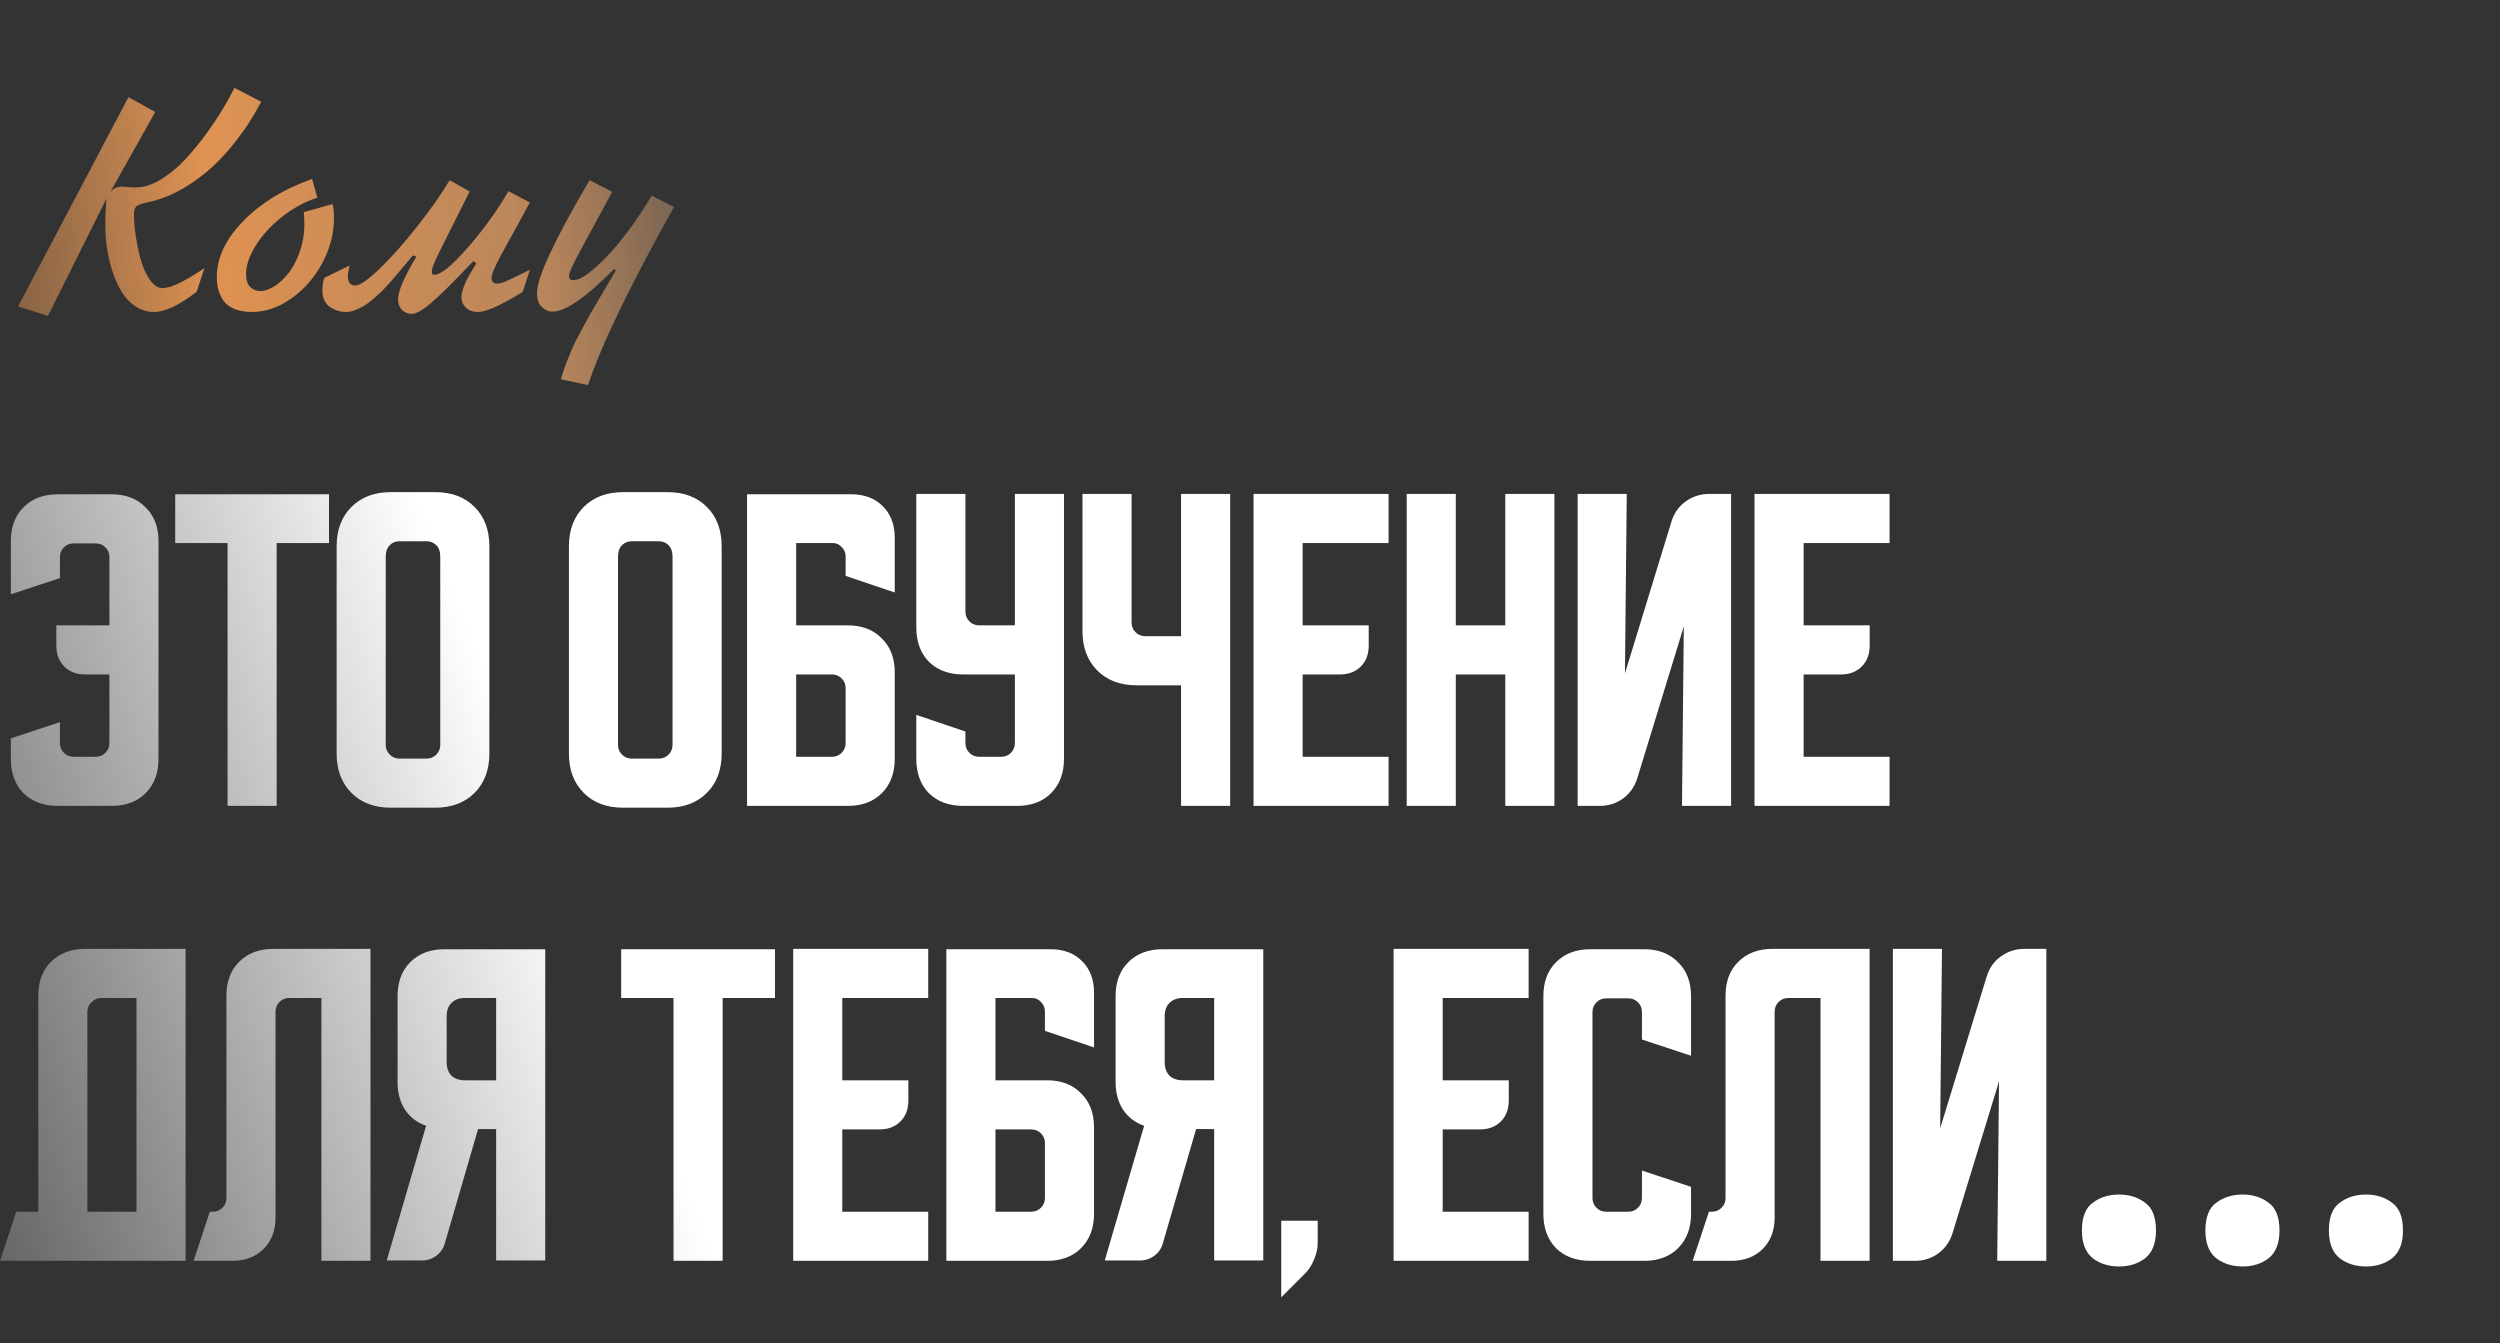 <?xml version="1.0" encoding="UTF-8"?> <svg xmlns="http://www.w3.org/2000/svg" width="577" height="310" viewBox="0 0 577 310" fill="none"><rect x="0" y="0" width="577" height="310" fill="#333333" stroke="none"/><path d="M2.5 170.417L13.833 166.667V171.5C13.833 172.389 14.139 173.139 14.75 173.75C15.361 174.361 16.111 174.667 17 174.667H22.083C22.972 174.667 23.722 174.361 24.333 173.75C24.944 173.139 25.25 172.389 25.25 171.5V155.667H19.667C17.667 155.667 16.056 155.056 14.833 153.833C13.611 152.611 13 151 13 149V144.333H25.25V128.583C25.25 127.694 24.944 126.944 24.333 126.333C23.722 125.722 22.972 125.417 22.083 125.417H17C16.111 125.417 15.361 125.722 14.75 126.333C14.139 126.944 13.833 127.694 13.833 128.583V133.417L2.5 137.167V124.917C2.5 121.639 3.472 119.028 5.417 117.083C7.417 115.083 10.056 114.083 13.333 114.083H25.75C29.028 114.083 31.639 115.083 33.583 117.083C35.583 119.028 36.583 121.639 36.583 124.917V175.167C36.583 178.444 35.583 181.083 33.583 183.083C31.639 185.028 29.028 186 25.75 186H13.333C10.056 186 7.417 185.028 5.417 183.083C3.472 181.083 2.5 178.444 2.5 175.167V170.417ZM40.436 114.083H75.936V125.333H63.853V186H52.52V125.333H40.436V114.083ZM77.695 126.083C77.695 122.306 78.834 119.278 81.112 117C83.39 114.722 86.418 113.583 90.195 113.583H100.445C104.223 113.583 107.251 114.722 109.529 117C111.806 119.278 112.945 122.306 112.945 126.083V173.917C112.945 177.694 111.806 180.722 109.529 183C107.251 185.278 104.223 186.417 100.445 186.417H90.195C86.418 186.417 83.39 185.278 81.112 183C78.834 180.722 77.695 177.694 77.695 173.917V126.083ZM92.195 175.083H98.445C99.334 175.083 100.084 174.778 100.695 174.167C101.306 173.556 101.612 172.806 101.612 171.917V128.5C101.612 127.333 101.306 126.444 100.695 125.833C100.084 125.222 99.334 124.917 98.445 124.917H92.195C91.306 124.917 90.556 125.222 89.945 125.833C89.334 126.444 89.029 127.333 89.029 128.5V171.917C89.029 172.806 89.334 173.556 89.945 174.167C90.556 174.778 91.306 175.083 92.195 175.083ZM131.309 126.083C131.309 122.306 132.447 119.278 134.725 117C137.003 114.722 140.031 113.583 143.809 113.583H154.059C157.836 113.583 160.864 114.722 163.142 117C165.42 119.278 166.559 122.306 166.559 126.083V173.917C166.559 177.694 165.42 180.722 163.142 183C160.864 185.278 157.836 186.417 154.059 186.417H143.809C140.031 186.417 137.003 185.278 134.725 183C132.447 180.722 131.309 177.694 131.309 173.917V126.083ZM145.809 175.083H152.059C152.947 175.083 153.697 174.778 154.309 174.167C154.92 173.556 155.225 172.806 155.225 171.917V128.5C155.225 127.333 154.92 126.444 154.309 125.833C153.697 125.222 152.947 124.917 152.059 124.917H145.809C144.92 124.917 144.17 125.222 143.559 125.833C142.947 126.444 142.642 127.333 142.642 128.5V171.917C142.642 172.806 142.947 173.556 143.559 174.167C144.17 174.778 144.92 175.083 145.809 175.083ZM172.422 114.083H196.505C199.505 114.083 201.922 115 203.755 116.833C205.589 118.667 206.505 121.083 206.505 124.083V136.75L195.172 132.917V128.417C195.172 127.583 194.866 126.861 194.255 126.25C193.7 125.639 193.005 125.333 192.172 125.333H183.755V144.333H195.672C198.95 144.333 201.561 145.333 203.505 147.333C205.505 149.278 206.505 151.889 206.505 155.167V175.167C206.505 178.444 205.505 181.083 203.505 183.083C201.561 185.028 198.95 186 195.672 186H172.422V114.083ZM183.755 155.667V174.667H192.005C192.894 174.667 193.644 174.361 194.255 173.75C194.866 173.139 195.172 172.389 195.172 171.5V158.833C195.172 157.944 194.866 157.194 194.255 156.583C193.644 155.972 192.894 155.667 192.005 155.667H183.755ZM211.484 114H222.818V141.167C222.818 142.056 223.123 142.806 223.734 143.417C224.345 144.028 225.095 144.333 225.984 144.333H234.234V114H245.568V175.167C245.568 178.444 244.568 181.083 242.568 183.083C240.623 185.028 238.012 186 234.734 186H222.318C219.04 186 216.401 185.028 214.401 183.083C212.457 181.083 211.484 178.444 211.484 175.167V165L222.818 168.833V171.5C222.818 172.389 223.123 173.139 223.734 173.75C224.345 174.361 225.095 174.667 225.984 174.667H231.068C231.957 174.667 232.707 174.361 233.318 173.75C233.929 173.139 234.234 172.389 234.234 171.5V155.667H222.318C219.04 155.667 216.401 154.694 214.401 152.75C212.457 150.75 211.484 148.111 211.484 144.833V114ZM261.171 114V143.667C261.171 144.556 261.476 145.306 262.087 145.917C262.698 146.528 263.448 146.833 264.337 146.833H272.587V114H283.921V186H272.587V158.167H262.337C258.559 158.167 255.532 157.028 253.254 154.75C250.976 152.472 249.837 149.444 249.837 145.667V114H261.171ZM289.316 114H320.483V125.333H300.65V144.333H315.9V149C315.9 151 315.289 152.611 314.066 153.833C312.844 155.056 311.233 155.667 309.233 155.667H300.65V174.667H320.483V186H289.316V114ZM324.668 114H336.001V144.333H347.418V114H358.751V186H347.418V155.667H336.001V186H324.668V114ZM364.121 186V114H375.454L375.038 155.417L385.788 120.333C386.399 118.389 387.482 116.861 389.038 115.75C390.649 114.583 392.454 114 394.454 114H399.538V186H388.204L388.621 144.583L377.871 179.667C377.26 181.611 376.149 183.167 374.538 184.333C372.982 185.444 371.204 186 369.204 186H364.121ZM404.941 114H436.108V125.333H416.275V144.333H431.525V149C431.525 151 430.914 152.611 429.691 153.833C428.469 155.056 426.858 155.667 424.858 155.667H416.275V174.667H436.108V186H404.941V114ZM3.75 279.667H8.833V229.833C8.833 226.556 9.806 223.944 11.75 222C13.75 220 16.389 219 19.667 219H42.833V291H0L3.75 279.667ZM31.5 279.667V230.333H23.333C22.5 230.333 21.75 230.667 21.083 231.333C20.472 231.944 20.167 232.667 20.167 233.5V279.667H31.5ZM44.675 291L48.425 279.667H49.091C49.98 279.667 50.73 279.361 51.341 278.75C51.952 278.139 52.258 277.389 52.258 276.5V229.833C52.258 226.556 53.23 223.944 55.175 222C57.175 220 59.813 219 63.091 219H85.508V291H74.174V230.333H66.758C65.869 230.333 65.119 230.639 64.508 231.25C63.897 231.861 63.591 232.611 63.591 233.5V281C63.591 284 62.675 286.417 60.841 288.25C59.008 290.083 56.591 291 53.591 291H44.675ZM89.258 290.917L98.341 259.833C96.286 259.111 94.674 257.889 93.508 256.167C92.341 254.389 91.758 252.25 91.758 249.75V229.917C91.758 226.639 92.73 224.028 94.674 222.083C96.674 220.083 99.313 219.083 102.591 219.083H125.841V290.917H114.508V260.583H110.341L102.674 286.917C102.341 288.139 101.674 289.111 100.674 289.833C99.73 290.556 98.619 290.917 97.341 290.917H89.258ZM103.091 234.5V245.167C103.091 246.444 103.452 247.472 104.174 248.25C104.952 248.972 105.98 249.333 107.258 249.333H114.508V230.333H107.258C105.98 230.333 104.952 230.722 104.174 231.5C103.452 232.222 103.091 233.222 103.091 234.5ZM143.366 219.083H178.866V230.333H166.783V291H155.449V230.333H143.366V219.083ZM183.066 219H214.233V230.333H194.4V249.333H209.65V254C209.65 256 209.039 257.611 207.816 258.833C206.594 260.056 204.983 260.667 202.983 260.667H194.4V279.667H214.233V291H183.066V219ZM218.418 219.083H242.501C245.501 219.083 247.918 220 249.751 221.833C251.585 223.667 252.501 226.083 252.501 229.083V241.75L241.168 237.917V233.417C241.168 232.583 240.862 231.861 240.251 231.25C239.696 230.639 239.001 230.333 238.168 230.333H229.751V249.333H241.668C244.946 249.333 247.557 250.333 249.501 252.333C251.501 254.278 252.501 256.889 252.501 260.167V280.167C252.501 283.444 251.501 286.083 249.501 288.083C247.557 290.028 244.946 291 241.668 291H218.418V219.083ZM229.751 260.667V279.667H238.001C238.89 279.667 239.64 279.361 240.251 278.75C240.862 278.139 241.168 277.389 241.168 276.5V263.833C241.168 262.944 240.862 262.194 240.251 261.583C239.64 260.972 238.89 260.667 238.001 260.667H229.751ZM254.98 290.917L264.064 259.833C262.008 259.111 260.397 257.889 259.23 256.167C258.064 254.389 257.48 252.25 257.48 249.75V229.917C257.48 226.639 258.453 224.028 260.397 222.083C262.397 220.083 265.036 219.083 268.314 219.083H291.564V290.917H280.23V260.583H276.064L268.397 286.917C268.064 288.139 267.397 289.111 266.397 289.833C265.453 290.556 264.342 290.917 263.064 290.917H254.98ZM268.814 234.5V245.167C268.814 246.444 269.175 247.472 269.897 248.25C270.675 248.972 271.703 249.333 272.98 249.333H280.23V230.333H272.98C271.703 230.333 270.675 230.722 269.897 231.5C269.175 232.222 268.814 233.222 268.814 234.5ZM295.71 281.75H304.126V286.833C304.126 288.111 303.849 289.389 303.293 290.667C302.793 291.944 302.099 293.028 301.21 293.917L295.71 299.417V281.75ZM321.641 219H352.807V230.333H332.974V249.333H348.224V254C348.224 256 347.613 257.611 346.391 258.833C345.168 260.056 343.557 260.667 341.557 260.667H332.974V279.667H352.807V291H321.641V219ZM356.211 280.167V229.917C356.211 226.639 357.183 224.028 359.128 222.083C361.128 220.083 363.766 219.083 367.044 219.083H379.461C382.739 219.083 385.35 220.083 387.294 222.083C389.294 224.028 390.294 226.639 390.294 229.917V243.667L378.961 239.917V233.583C378.961 232.694 378.655 231.944 378.044 231.333C377.433 230.722 376.683 230.417 375.794 230.417H370.711C369.822 230.417 369.072 230.722 368.461 231.333C367.85 231.944 367.544 232.694 367.544 233.583V276.5C367.544 277.389 367.85 278.139 368.461 278.75C369.072 279.361 369.822 279.667 370.711 279.667H375.794C376.683 279.667 377.433 279.361 378.044 278.75C378.655 278.139 378.961 277.389 378.961 276.5V270.167L390.294 273.917V280.167C390.294 283.444 389.294 286.083 387.294 288.083C385.35 290.028 382.739 291 379.461 291H367.044C363.766 291 361.128 290.028 359.128 288.083C357.183 286.083 356.211 283.444 356.211 280.167ZM390.671 291L394.421 279.667H395.087C395.976 279.667 396.726 279.361 397.337 278.75C397.948 278.139 398.254 277.389 398.254 276.5V229.833C398.254 226.556 399.226 223.944 401.171 222C403.171 220 405.809 219 409.087 219H431.504V291H420.171V230.333H412.754C411.865 230.333 411.115 230.639 410.504 231.25C409.893 231.861 409.587 232.611 409.587 233.5V281C409.587 284 408.671 286.417 406.837 288.25C405.004 290.083 402.587 291 399.587 291H390.671ZM436.875 291V219H448.208L447.792 260.417L458.542 225.333C459.153 223.389 460.236 221.861 461.792 220.75C463.403 219.583 465.208 219 467.208 219H472.292V291H460.958L461.375 249.583L450.625 284.667C450.014 286.611 448.903 288.167 447.292 289.333C445.736 290.444 443.958 291 441.958 291H436.875ZM480.505 284C480.505 280.933 481.338 278.8 483.005 277.6C484.671 276.333 486.705 275.7 489.105 275.7C491.438 275.7 493.438 276.333 495.105 277.6C496.771 278.8 497.605 280.933 497.605 284C497.605 286.933 496.771 289.067 495.105 290.4C493.438 291.667 491.438 292.3 489.105 292.3C486.705 292.3 484.671 291.667 483.005 290.4C481.338 289.067 480.505 286.933 480.505 284ZM509.005 284C509.005 280.933 509.838 278.8 511.505 277.6C513.171 276.333 515.205 275.7 517.605 275.7C519.938 275.7 521.938 276.333 523.605 277.6C525.271 278.8 526.105 280.933 526.105 284C526.105 286.933 525.271 289.067 523.605 290.4C521.938 291.667 519.938 292.3 517.605 292.3C515.205 292.3 513.171 291.667 511.505 290.4C509.838 289.067 509.005 286.933 509.005 284ZM537.505 284C537.505 280.933 538.338 278.8 540.005 277.6C541.671 276.333 543.705 275.7 546.105 275.7C548.438 275.7 550.438 276.333 552.105 277.6C553.771 278.8 554.605 280.933 554.605 284C554.605 286.933 553.771 289.067 552.105 290.4C550.438 291.667 548.438 292.3 546.105 292.3C543.705 292.3 541.671 291.667 540.005 290.4C538.338 289.067 537.505 286.933 537.505 284Z" fill="url(#paint0_linear_43_2768)"></path><path d="M29.648 22.43L35.817 25.841L25.475 44.275C26.201 43.477 27.023 43.078 27.942 43.078C28.45 43.078 29.14 43.126 30.011 43.223C30.688 43.295 31.366 43.295 32.043 43.223C33.736 43.102 35.539 42.437 37.45 41.227C39.361 40.017 41.115 38.554 42.712 36.836C44.309 35.118 45.893 33.195 47.466 31.066C49.038 28.913 50.345 26.966 51.385 25.224C52.45 23.458 53.357 21.813 54.107 20.288L60.276 23.482C59.502 24.958 58.667 26.409 57.772 27.837C56.901 29.24 55.8 30.8 54.469 32.518C53.139 34.235 51.748 35.82 50.296 37.272C48.869 38.723 47.2 40.138 45.288 41.517C43.377 42.896 41.406 44.045 39.373 44.965C38.357 45.425 37.317 45.812 36.252 46.126C35.212 46.416 34.402 46.622 33.821 46.743C33.241 46.864 32.708 47.021 32.224 47.215C31.741 47.384 31.402 47.638 31.208 47.977C31.015 48.291 30.918 48.763 30.918 49.392C30.918 50.965 31.063 52.706 31.354 54.618C31.644 56.505 32.043 58.355 32.551 60.17C33.083 61.96 33.785 63.46 34.656 64.67C35.527 65.879 36.458 66.484 37.45 66.484C38.708 66.484 40.293 65.964 42.204 64.924C44.139 63.883 45.797 62.867 47.175 61.875L45.397 67.319C41.381 70.44 38.091 72 35.527 72C34.003 72 32.599 71.577 31.317 70.73C30.035 69.883 28.971 68.782 28.124 67.428C27.277 66.049 26.563 64.476 25.983 62.71C25.402 60.944 24.979 59.166 24.713 57.376C24.447 55.585 24.314 53.819 24.314 52.077C24.314 49.707 24.41 47.602 24.604 45.763L11.068 72.907L4.173 70.73L29.648 22.43ZM72.032 41.3L73.229 45.618C70.326 46.562 67.58 48.062 64.992 50.118C62.427 52.174 60.419 54.388 58.968 56.759C57.516 59.105 56.791 61.258 56.791 63.218C56.791 64.597 57.105 65.601 57.734 66.23C58.387 66.859 59.161 67.174 60.057 67.174C61.121 67.174 62.246 66.787 63.431 66.012C64.641 65.214 65.742 64.162 66.734 62.855C67.75 61.525 68.584 59.892 69.238 57.956C69.915 55.997 70.254 53.965 70.254 51.86C70.254 50.578 70.205 49.61 70.109 48.957L76.786 47.106C76.979 48.098 77.076 49.186 77.076 50.372C77.076 53.928 76.169 57.388 74.354 60.751C72.564 64.089 70.193 66.799 67.242 68.879C64.314 70.96 61.278 72 58.133 72C56.585 72 55.254 71.77 54.142 71.311C53.029 70.851 52.182 70.222 51.601 69.424C51.045 68.601 50.646 67.754 50.404 66.883C50.162 65.988 50.041 65.02 50.041 63.98C50.041 59.505 52.073 55.186 56.137 51.025C60.202 46.864 65.5 43.622 72.032 41.3ZM103.783 41.59L108.392 44.203L101.751 57.448C100.469 59.988 99.779 61.621 99.683 62.347L99.646 62.674C99.646 62.892 99.658 63 99.683 63C99.731 63.291 99.9 63.436 100.191 63.436C101.715 63.436 104.291 61.355 107.92 57.194C111.573 53.033 114.718 48.678 117.355 44.13L122.29 46.743L115.287 59.517C114.053 61.912 113.436 63.424 113.436 64.053C113.436 64.996 113.859 65.468 114.706 65.468C115.069 65.468 115.504 65.383 116.012 65.214C116.545 65.02 117.041 64.815 117.5 64.597C117.984 64.355 118.71 64.004 119.678 63.545C120.645 63.061 121.516 62.638 122.29 62.275L120.657 67.319C119.206 68.286 117.404 69.315 115.25 70.403C113.097 71.468 111.452 72 110.315 72C109.154 72 108.222 71.661 107.521 70.984C106.844 70.306 106.505 69.532 106.505 68.661C106.505 67.936 106.71 67.04 107.122 65.976C107.557 64.912 107.956 64.077 108.319 63.472C108.682 62.867 109.226 61.972 109.952 60.787L109.263 60.242C104.545 65.226 101.231 68.504 99.32 70.077C97.408 71.649 95.993 72.436 95.074 72.436C94.179 72.436 93.417 72.133 92.788 71.528C92.183 70.899 91.88 70.113 91.88 69.169C91.88 68.008 92.34 66.448 93.259 64.488C94.203 62.529 95.159 60.775 96.126 59.226L95.292 58.936C95.001 59.275 94.457 59.928 93.659 60.896C92.86 61.863 92.243 62.601 91.808 63.109C91.397 63.617 90.78 64.331 89.957 65.25C89.159 66.145 88.481 66.859 87.925 67.391C87.393 67.899 86.727 68.492 85.929 69.169C85.155 69.823 84.453 70.331 83.824 70.694C83.195 71.056 82.518 71.371 81.792 71.637C81.091 71.879 80.413 72 79.76 72C79.204 72 78.635 71.915 78.054 71.746C77.474 71.577 76.905 71.323 76.349 70.984C75.768 70.645 75.308 70.149 74.97 69.496C74.607 68.819 74.425 68.044 74.425 67.174C74.425 65.916 74.571 64.9 74.861 64.125L80.667 61.295C80.401 62.625 80.268 63.424 80.268 63.69C80.268 65.166 80.849 65.903 82.01 65.903C83.074 65.903 84.986 64.573 87.743 61.912C90.501 59.226 93.38 55.972 96.38 52.15C99.404 48.328 101.872 44.808 103.783 41.59ZM136.079 41.59L141.304 44.275L134.446 56.904C132.365 60.702 131.325 62.94 131.325 63.617C131.325 64.295 131.603 64.633 132.16 64.633H132.74C134.264 64.464 136.696 62.662 140.034 59.226C143.373 55.767 146.832 51.086 150.413 45.183L155.566 47.759C145.405 65.903 138.788 79.609 135.716 88.874L129.474 87.532C129.813 86.274 130.248 84.955 130.781 83.576C131.337 82.221 131.797 81.096 132.16 80.201C132.547 79.33 133.248 77.963 134.264 76.101C135.28 74.238 135.97 72.968 136.333 72.29C136.72 71.637 137.675 70.016 139.2 67.428C140.748 64.815 141.74 63.121 142.175 62.347L141.667 62.129C135.256 68.661 130.502 71.927 127.406 71.927C126.68 71.927 125.918 71.589 125.12 70.911C124.345 70.234 123.958 69.109 123.958 67.537C123.958 64.004 127.998 55.355 136.079 41.59Z" fill="url(#paint1_linear_43_2768)"></path><path d="M29.648 22.43L35.817 25.841L25.475 44.275C26.201 43.477 27.023 43.078 27.942 43.078C28.45 43.078 29.14 43.126 30.011 43.223C30.688 43.295 31.366 43.295 32.043 43.223C33.736 43.102 35.539 42.437 37.45 41.227C39.361 40.017 41.115 38.554 42.712 36.836C44.309 35.118 45.893 33.195 47.466 31.066C49.038 28.913 50.345 26.966 51.385 25.224C52.45 23.458 53.357 21.813 54.107 20.288L60.276 23.482C59.502 24.958 58.667 26.409 57.772 27.837C56.901 29.24 55.8 30.8 54.469 32.518C53.139 34.235 51.748 35.82 50.296 37.272C48.869 38.723 47.2 40.138 45.288 41.517C43.377 42.896 41.406 44.045 39.373 44.965C38.357 45.425 37.317 45.812 36.252 46.126C35.212 46.416 34.402 46.622 33.821 46.743C33.241 46.864 32.708 47.021 32.224 47.215C31.741 47.384 31.402 47.638 31.208 47.977C31.015 48.291 30.918 48.763 30.918 49.392C30.918 50.965 31.063 52.706 31.354 54.618C31.644 56.505 32.043 58.355 32.551 60.17C33.083 61.96 33.785 63.46 34.656 64.67C35.527 65.879 36.458 66.484 37.45 66.484C38.708 66.484 40.293 65.964 42.204 64.924C44.139 63.883 45.797 62.867 47.175 61.875L45.397 67.319C41.381 70.44 38.091 72 35.527 72C34.003 72 32.599 71.577 31.317 70.73C30.035 69.883 28.971 68.782 28.124 67.428C27.277 66.049 26.563 64.476 25.983 62.71C25.402 60.944 24.979 59.166 24.713 57.376C24.447 55.585 24.314 53.819 24.314 52.077C24.314 49.707 24.41 47.602 24.604 45.763L11.068 72.907L4.173 70.73L29.648 22.43ZM72.032 41.3L73.229 45.618C70.326 46.562 67.58 48.062 64.992 50.118C62.427 52.174 60.419 54.388 58.968 56.759C57.516 59.105 56.791 61.258 56.791 63.218C56.791 64.597 57.105 65.601 57.734 66.23C58.387 66.859 59.161 67.174 60.057 67.174C61.121 67.174 62.246 66.787 63.431 66.012C64.641 65.214 65.742 64.162 66.734 62.855C67.75 61.525 68.584 59.892 69.238 57.956C69.915 55.997 70.254 53.965 70.254 51.86C70.254 50.578 70.205 49.61 70.109 48.957L76.786 47.106C76.979 48.098 77.076 49.186 77.076 50.372C77.076 53.928 76.169 57.388 74.354 60.751C72.564 64.089 70.193 66.799 67.242 68.879C64.314 70.96 61.278 72 58.133 72C56.585 72 55.254 71.77 54.142 71.311C53.029 70.851 52.182 70.222 51.601 69.424C51.045 68.601 50.646 67.754 50.404 66.883C50.162 65.988 50.041 65.02 50.041 63.98C50.041 59.505 52.073 55.186 56.137 51.025C60.202 46.864 65.5 43.622 72.032 41.3ZM103.783 41.59L108.392 44.203L101.751 57.448C100.469 59.988 99.779 61.621 99.683 62.347L99.646 62.674C99.646 62.892 99.658 63 99.683 63C99.731 63.291 99.9 63.436 100.191 63.436C101.715 63.436 104.291 61.355 107.92 57.194C111.573 53.033 114.718 48.678 117.355 44.13L122.29 46.743L115.287 59.517C114.053 61.912 113.436 63.424 113.436 64.053C113.436 64.996 113.859 65.468 114.706 65.468C115.069 65.468 115.504 65.383 116.012 65.214C116.545 65.02 117.041 64.815 117.5 64.597C117.984 64.355 118.71 64.004 119.678 63.545C120.645 63.061 121.516 62.638 122.29 62.275L120.657 67.319C119.206 68.286 117.404 69.315 115.25 70.403C113.097 71.468 111.452 72 110.315 72C109.154 72 108.222 71.661 107.521 70.984C106.844 70.306 106.505 69.532 106.505 68.661C106.505 67.936 106.71 67.04 107.122 65.976C107.557 64.912 107.956 64.077 108.319 63.472C108.682 62.867 109.226 61.972 109.952 60.787L109.263 60.242C104.545 65.226 101.231 68.504 99.32 70.077C97.408 71.649 95.993 72.436 95.074 72.436C94.179 72.436 93.417 72.133 92.788 71.528C92.183 70.899 91.88 70.113 91.88 69.169C91.88 68.008 92.34 66.448 93.259 64.488C94.203 62.529 95.159 60.775 96.126 59.226L95.292 58.936C95.001 59.275 94.457 59.928 93.659 60.896C92.86 61.863 92.243 62.601 91.808 63.109C91.397 63.617 90.78 64.331 89.957 65.25C89.159 66.145 88.481 66.859 87.925 67.391C87.393 67.899 86.727 68.492 85.929 69.169C85.155 69.823 84.453 70.331 83.824 70.694C83.195 71.056 82.518 71.371 81.792 71.637C81.091 71.879 80.413 72 79.76 72C79.204 72 78.635 71.915 78.054 71.746C77.474 71.577 76.905 71.323 76.349 70.984C75.768 70.645 75.308 70.149 74.97 69.496C74.607 68.819 74.425 68.044 74.425 67.174C74.425 65.916 74.571 64.9 74.861 64.125L80.667 61.295C80.401 62.625 80.268 63.424 80.268 63.69C80.268 65.166 80.849 65.903 82.01 65.903C83.074 65.903 84.986 64.573 87.743 61.912C90.501 59.226 93.38 55.972 96.38 52.15C99.404 48.328 101.872 44.808 103.783 41.59ZM136.079 41.59L141.304 44.275L134.446 56.904C132.365 60.702 131.325 62.94 131.325 63.617C131.325 64.295 131.603 64.633 132.16 64.633H132.74C134.264 64.464 136.696 62.662 140.034 59.226C143.373 55.767 146.832 51.086 150.413 45.183L155.566 47.759C145.405 65.903 138.788 79.609 135.716 88.874L129.474 87.532C129.813 86.274 130.248 84.955 130.781 83.576C131.337 82.221 131.797 81.096 132.16 80.201C132.547 79.33 133.248 77.963 134.264 76.101C135.28 74.238 135.97 72.968 136.333 72.29C136.72 71.637 137.675 70.016 139.2 67.428C140.748 64.815 141.74 63.121 142.175 62.347L141.667 62.129C135.256 68.661 130.502 71.927 127.406 71.927C126.68 71.927 125.918 71.589 125.12 70.911C124.345 70.234 123.958 69.109 123.958 67.537C123.958 64.004 127.998 55.355 136.079 41.59Z" fill="url(#paint2_linear_43_2768)" fill-opacity="0.2"></path><defs><linearGradient id="paint0_linear_43_2768" x1="131.5" y1="205" x2="-59.607" y2="279.543" gradientUnits="userSpaceOnUse"><stop stop-color="white"></stop><stop offset="1" stop-color="white" stop-opacity="0"></stop></linearGradient><linearGradient id="paint1_linear_43_2768" x1="-40.353" y1="114.886" x2="180.287" y2="96.912" gradientUnits="userSpaceOnUse"><stop stop-color="#A86832" stop-opacity="0"></stop><stop offset="0.422" stop-color="#DA8137"></stop><stop offset="0.765" stop-color="#A86832"></stop><stop offset="1" stop-color="#A86832" stop-opacity="0"></stop></linearGradient><linearGradient id="paint2_linear_43_2768" x1="178.703" y1="-340.485" x2="-182.757" y2="-228.245" gradientUnits="userSpaceOnUse"><stop stop-color="white" stop-opacity="0"></stop><stop offset="0.459" stop-color="white"></stop><stop offset="1" stop-color="white" stop-opacity="0"></stop></linearGradient></defs></svg> 